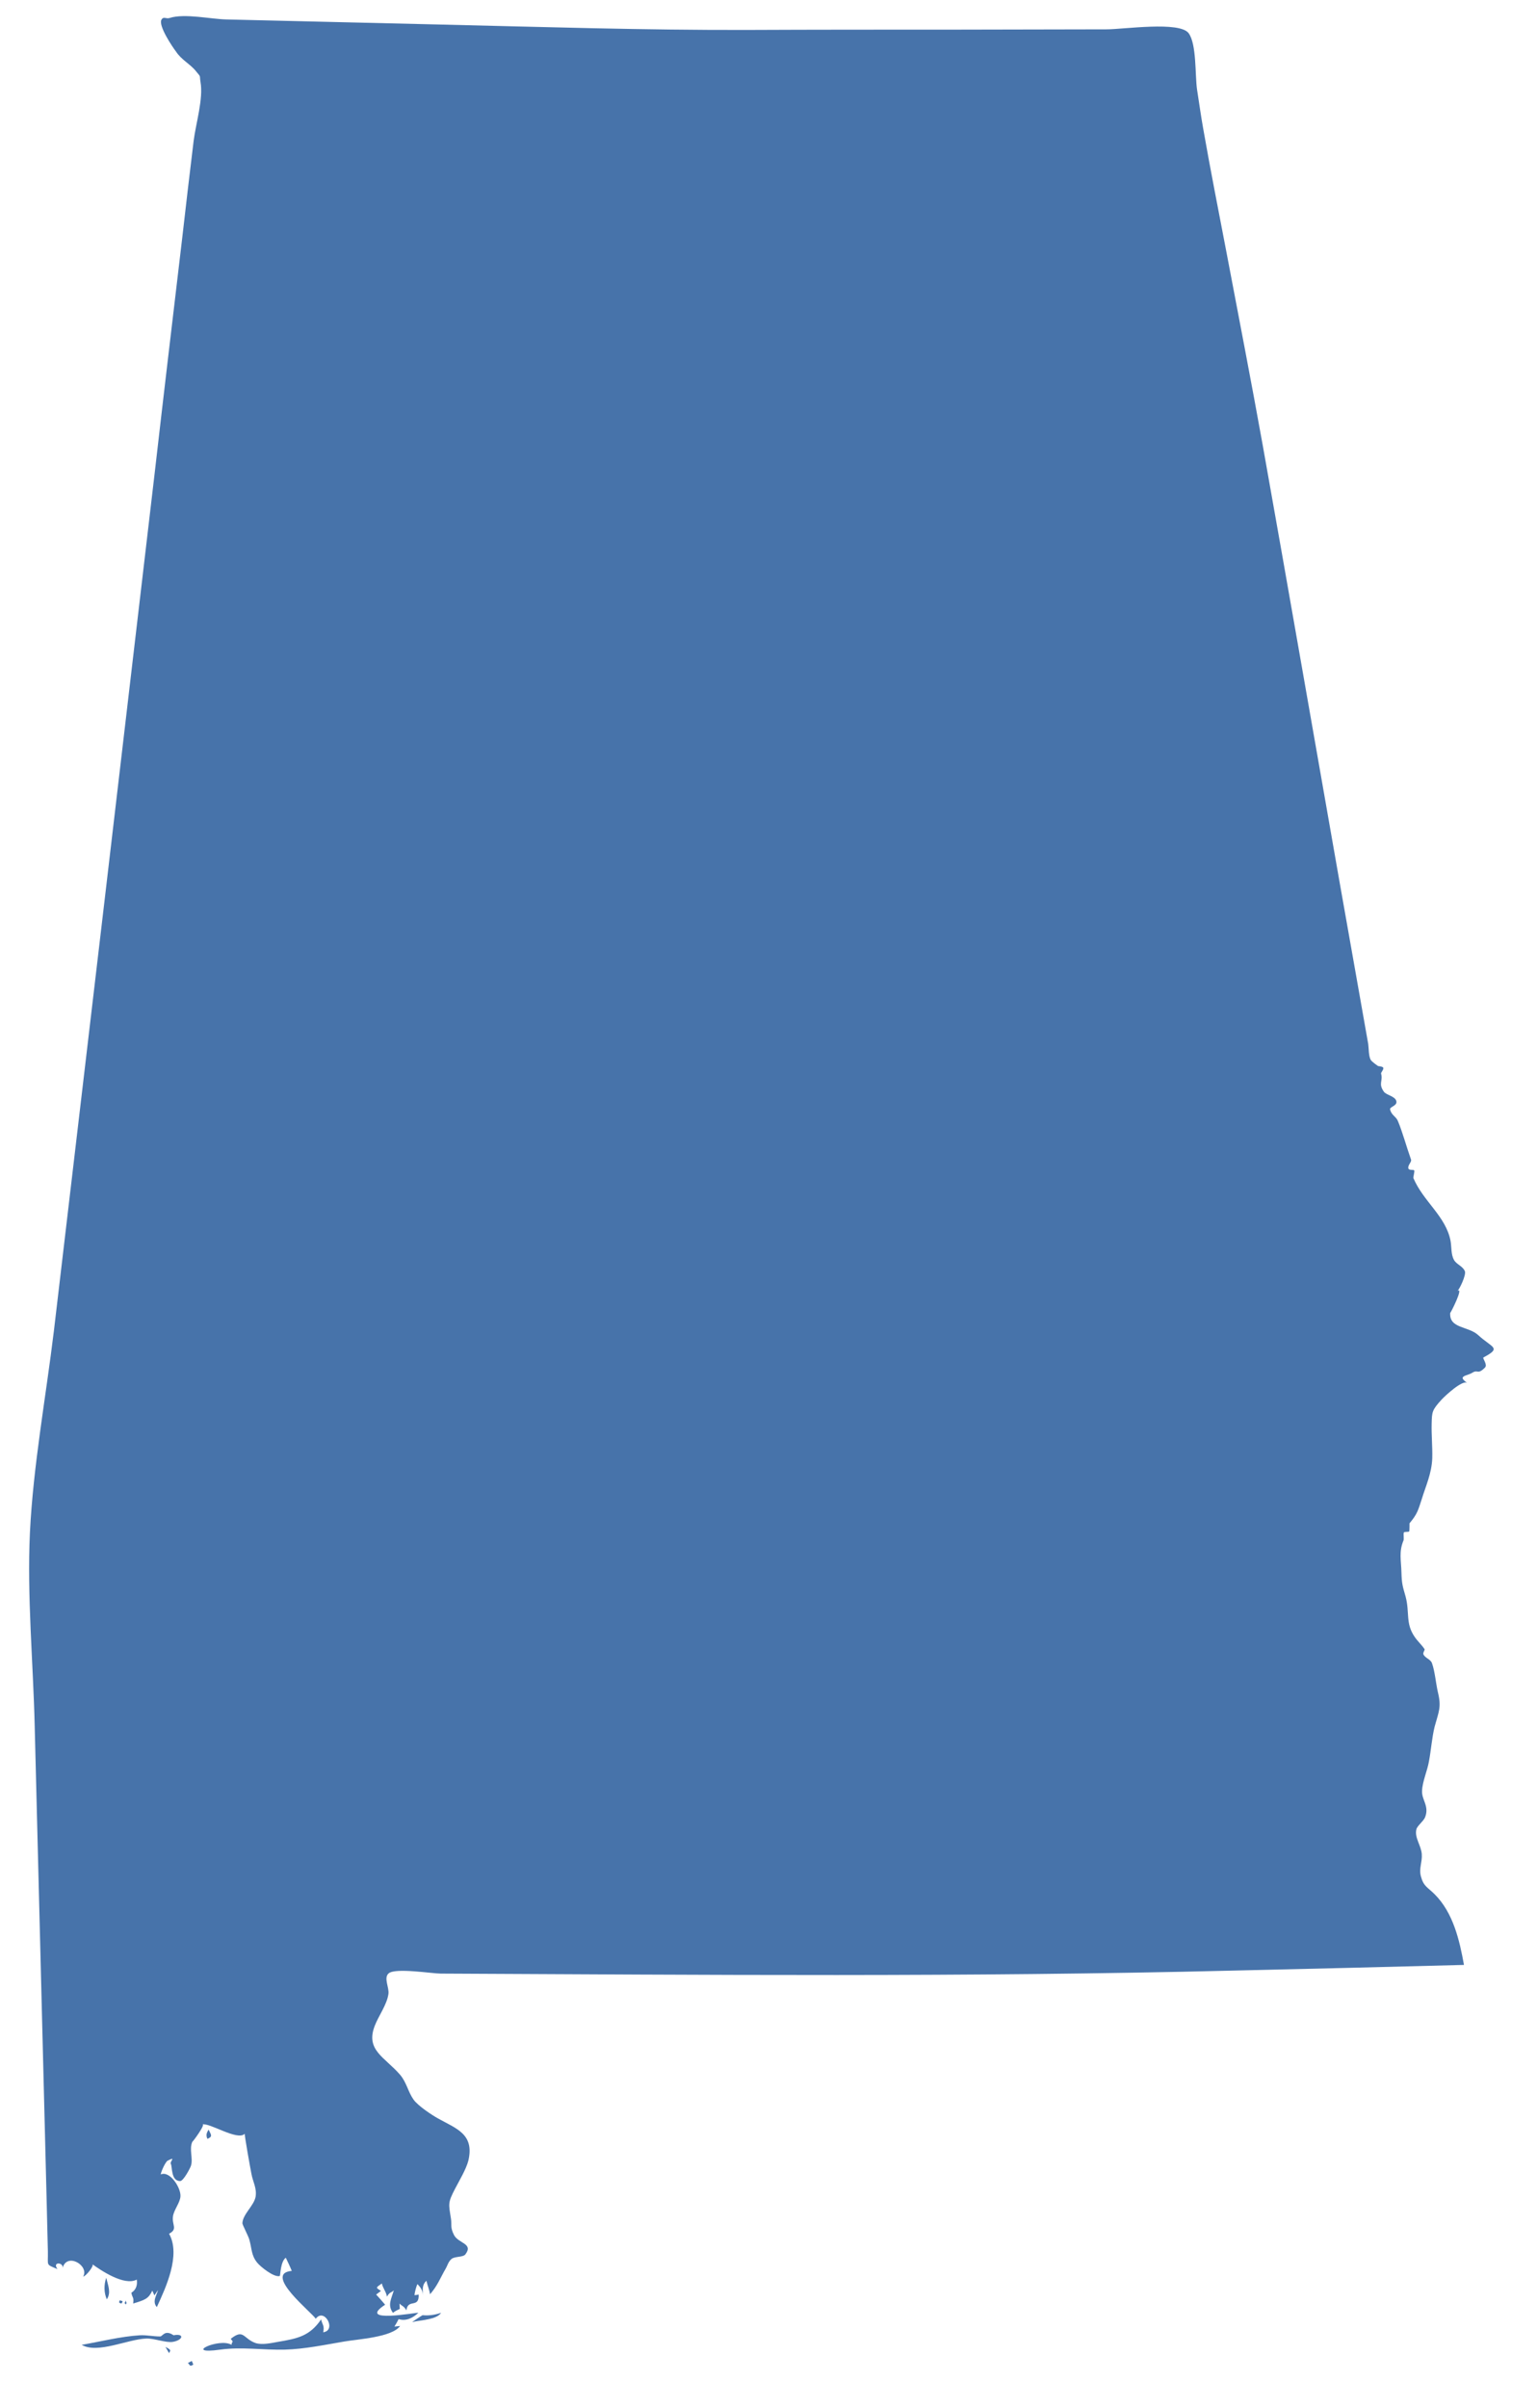 <?xml version="1.0" encoding="utf-8"?>
<!-- Generator: Adobe Illustrator 22.0.1, SVG Export Plug-In . SVG Version: 6.00 Build 0)  -->
<svg version="1.1" id="Layer_1" xmlns="http://www.w3.org/2000/svg" xmlns:xlink="http://www.w3.org/1999/xlink" x="0px" y="0px"
	 viewBox="0 0 51.36 80.43" style="enable-background:new 0 0 51.36 80.43;" xml:space="preserve">
<style type="text/css">
	.st0{fill:#4773AA;}
</style>
<g>
	<path class="st0" d="M49.39,44.59c-0.33-0.3-0.97-0.21-0.93-0.74c0,0.04,0.47-0.89,0.24-0.73c0.06-0.04,0.3-0.53,0.25-0.66
		c-0.07-0.17-0.27-0.22-0.36-0.37c-0.11-0.19-0.08-0.44-0.12-0.65c-0.16-0.82-0.91-1.31-1.24-2.09c-0.01-0.03,0.04-0.2,0.03-0.25
		c-0.01-0.05-0.18,0.01-0.2-0.08c-0.02-0.11,0.12-0.21,0.09-0.29c-0.15-0.42-0.29-0.94-0.44-1.29c-0.06-0.15-0.22-0.19-0.26-0.39
		c-0.01-0.08,0.25-0.12,0.21-0.27c-0.04-0.17-0.34-0.2-0.42-0.32c-0.19-0.27-0.02-0.35-0.09-0.6c-0.01-0.04,0.1-0.14,0.07-0.2
		c-0.02-0.04-0.16-0.05-0.16-0.05c0,0.01-0.21-0.14-0.25-0.2c-0.08-0.12-0.07-0.41-0.09-0.54c-0.14-0.81-0.29-1.62-0.43-2.43
		c-0.17-0.96-0.34-1.92-0.51-2.88c-0.86-4.89-1.71-9.78-2.58-14.66c-0.39-2.17-0.81-4.33-1.22-6.49c-0.26-1.36-0.53-2.72-0.77-4.09
		c-0.08-0.44-0.14-0.89-0.21-1.33c-0.07-0.48-0.01-1.51-0.28-1.88c-0.3-0.41-2.18-0.13-2.74-0.13c-1.69,0-3.38,0.01-5.07,0.01
		C29.59,0.99,27.29,0.99,24.98,1c-3.42,0.01-6.84-0.1-10.26-0.18c-2.38-0.06-4.77-0.11-7.15-0.17c-0.52-0.01-1.4-0.21-1.9-0.05
		c-0.12,0.04-0.2-0.06-0.27,0.05C5.27,0.84,5.77,1.58,5.88,1.72C6.06,2,6.36,2.14,6.55,2.38C6.73,2.6,6.66,2.49,6.7,2.74
		c0.1,0.56-0.16,1.4-0.23,1.97C6.34,5.79,6.21,6.87,6.09,7.94c-0.31,2.62-0.62,5.23-0.92,7.85c-0.55,4.72-1.11,9.43-1.66,14.15
		c-0.57,4.84-1.14,9.68-1.71,14.52C1.53,46.69,1.11,48.95,1,51.19c-0.1,2.13,0.11,4.34,0.16,6.48c0.13,5.3,0.27,10.59,0.4,15.89
		c0.01,0.55,0.03,1.1,0.04,1.64c0.01,0.5-0.08,0.42,0.32,0.59c-0.19-0.26,0.22-0.23,0.17-0.03c0.14-0.54,0.9-0.09,0.69,0.28
		c0.09-0.01,0.37-0.36,0.31-0.41c0.25,0.18,1.06,0.74,1.48,0.51c0.03,0.19-0.03,0.35-0.18,0.44c0.03,0.18,0.09,0.13,0.06,0.36
		c0.4-0.12,0.51-0.16,0.64-0.43c0.02,0.05,0.05,0.11,0.07,0.16c0.04-0.06,0.08-0.12,0.12-0.18c-0.05,0.19-0.2,0.38-0.04,0.57
		c0.3-0.65,0.81-1.74,0.41-2.45c0.3-0.16,0.09-0.29,0.13-0.58c0.03-0.22,0.24-0.46,0.25-0.67c0.02-0.29-0.36-0.87-0.66-0.73
		c0.02-0.12,0.16-0.42,0.23-0.46c0.31-0.16,0.06,0.03,0.11,0.11c0.05,0.09,0,0.57,0.31,0.57c0.11,0,0.34-0.44,0.36-0.51
		c0.08-0.25-0.07-0.55,0.05-0.81c-0.03,0.07,0.49-0.63,0.32-0.57c0.24-0.08,1.18,0.56,1.43,0.31c-0.02,0.02,0.19,1.18,0.22,1.33
		c0.05,0.28,0.19,0.49,0.14,0.78c-0.06,0.3-0.43,0.58-0.44,0.88c0,0.05,0.2,0.43,0.23,0.54c0.09,0.31,0.06,0.52,0.26,0.77
		c0.11,0.14,0.57,0.51,0.76,0.45c0.02-0.01,0.02-0.48,0.2-0.61c0.07,0.15,0.14,0.29,0.2,0.44c-0.98,0.09,0.7,1.41,0.8,1.6
		c0.29-0.39,0.71,0.39,0.25,0.45c0.05-0.22-0.03-0.25-0.07-0.43c-0.38,0.56-0.79,0.64-1.44,0.75c-0.22,0.04-0.53,0.11-0.75,0.04
		c-0.42-0.15-0.39-0.49-0.83-0.14c0.13,0.15,0.02,0.07,0.03,0.2c-0.42-0.25-1.66,0.34-0.38,0.16c0.72-0.1,1.44,0.02,2.17,0
		c0.66-0.02,1.32-0.16,1.97-0.27c0.45-0.08,1.6-0.14,1.87-0.52c-0.06,0.01-0.13,0.01-0.19,0.02c0.08-0.13,0.09-0.15,0.14-0.25
		c0.25,0.08,0.48-0.04,0.66-0.21c-0.04-0.02-2.09,0.37-1.11-0.27c-0.12-0.14-0.18-0.21-0.3-0.34c0.05-0.04,0.11-0.08,0.16-0.12
		c-0.18-0.12-0.18-0.1,0.03-0.25c0.03,0.15,0.15,0.29,0.17,0.44c0.1-0.17,0.14-0.12,0.23-0.21c-0.08,0.28-0.22,0.49-0.03,0.75
		c0.14-0.1,0.14-0.08,0.23-0.13c0-0.06-0.01-0.12-0.01-0.18c0.07,0.08,0.16,0.09,0.23,0.23c0.05-0.41,0.43-0.05,0.41-0.53
		c-0.05,0.01-0.09,0.02-0.14,0.02c0.01-0.09,0.05-0.27,0.1-0.37c0.1,0.11,0.16,0.18,0.19,0.37c-0.03-0.2-0.02-0.37,0.11-0.48
		c0.03,0.15,0.1,0.3,0.12,0.45c0.25-0.28,0.35-0.56,0.52-0.85c0.06-0.1,0.09-0.24,0.2-0.33c0.11-0.09,0.38-0.05,0.46-0.15
		c0.28-0.37-0.23-0.36-0.38-0.65c-0.13-0.26-0.07-0.33-0.1-0.54c-0.08-0.51-0.11-0.53,0.14-1.01c0.14-0.27,0.36-0.63,0.44-0.93
		c0.21-0.89-0.4-1.07-1.01-1.41c-0.2-0.11-0.67-0.42-0.82-0.63c-0.19-0.27-0.23-0.57-0.45-0.83c-0.51-0.59-1.16-0.82-0.85-1.63
		c0.13-0.34,0.41-0.71,0.46-1.07c0.03-0.22-0.17-0.54,0.01-0.69c0.23-0.19,1.45,0.01,1.74,0.01c8.82,0.04,17.63,0.12,26.46-0.1
		c2.58-0.06,5.15-0.12,7.73-0.19c-0.15-0.83-0.36-1.74-0.98-2.36c-0.24-0.24-0.37-0.26-0.46-0.6c-0.07-0.27,0.05-0.47,0.03-0.74
		c-0.02-0.29-0.25-0.55-0.18-0.83c0.03-0.12,0.23-0.26,0.29-0.4c0.15-0.38-0.12-0.58-0.1-0.89c0.01-0.3,0.18-0.68,0.23-0.98
		c0.07-0.37,0.1-0.8,0.19-1.16c0.14-0.51,0.23-0.65,0.11-1.14c-0.07-0.3-0.1-0.7-0.2-0.98c-0.05-0.13-0.21-0.16-0.28-0.28
		c-0.04-0.07,0.06-0.16,0.03-0.19c-0.1-0.15-0.23-0.26-0.33-0.41c-0.31-0.45-0.16-0.81-0.3-1.34c-0.1-0.35-0.13-0.43-0.14-0.82
		c-0.01-0.39-0.09-0.68,0.07-1.06c0.02-0.06-0.01-0.21,0.01-0.26c0.01-0.04,0.16-0.01,0.18-0.04c0.01-0.01,0.01-0.26,0.01-0.27
		c0.27-0.32,0.29-0.45,0.41-0.81c0.13-0.43,0.33-0.85,0.35-1.36c0.01-0.4-0.03-0.77-0.02-1.16c0.01-0.39,0.01-0.45,0.33-0.8
		c0.12-0.13,0.7-0.67,0.86-0.56c-0.36-0.24,0-0.23,0.17-0.34c0.19-0.12,0.17,0.08,0.42-0.17c0.1-0.1-0.09-0.31-0.05-0.34
		C50.19,45.01,49.87,45.03,49.39,44.59z"/>
	<path class="st0" d="M6.27,78.93c0.07,0.01,0.04,0.15,0.19,0.05c-0.02-0.04-0.03-0.08-0.05-0.12C6.36,78.88,6.32,78.91,6.27,78.93z
		"/>
	<path class="st0" d="M5.65,78.6c0.02-0.08,0.12-0.09-0.12-0.21C5.57,78.46,5.61,78.53,5.65,78.6z"/>
	<path class="st0" d="M5.8,78c-0.3-0.2-0.36,0.04-0.45,0.04c-0.22,0-0.45-0.05-0.67-0.04c-0.65,0.04-1.31,0.21-1.95,0.32
		c0.53,0.31,1.54-0.19,2.16-0.21c0.26-0.01,0.66,0.15,0.89,0.11C6.12,78.16,6.17,77.93,5.8,78z"/>
	<path class="st0" d="M4.2,76.83c0,0.08-0.08,0.08,0.01,0.14C4.25,76.89,4.2,76.89,4.2,76.83z"/>
	<path class="st0" d="M4,76.82c0.02,0.04-0.09,0.09,0.06,0.12C4.15,76.81,4.04,76.88,4,76.82z"/>
	<path class="st0" d="M3.55,76.08c-0.08,0.23-0.08,0.5,0.02,0.72C3.72,76.57,3.61,76.34,3.55,76.08z"/>
	<path class="st0" d="M14.12,77.33c-0.12,0.07-0.23,0.15-0.35,0.23c0.3-0.07,0.82-0.08,0.97-0.31
		C14.54,77.32,14.33,77.35,14.12,77.33z"/>
	<path class="st0" d="M6.97,71.13c-0.06,0.11-0.1,0.17-0.04,0.31C7.13,71.36,7.04,71.29,6.97,71.13z"/>
</g>
</svg>
